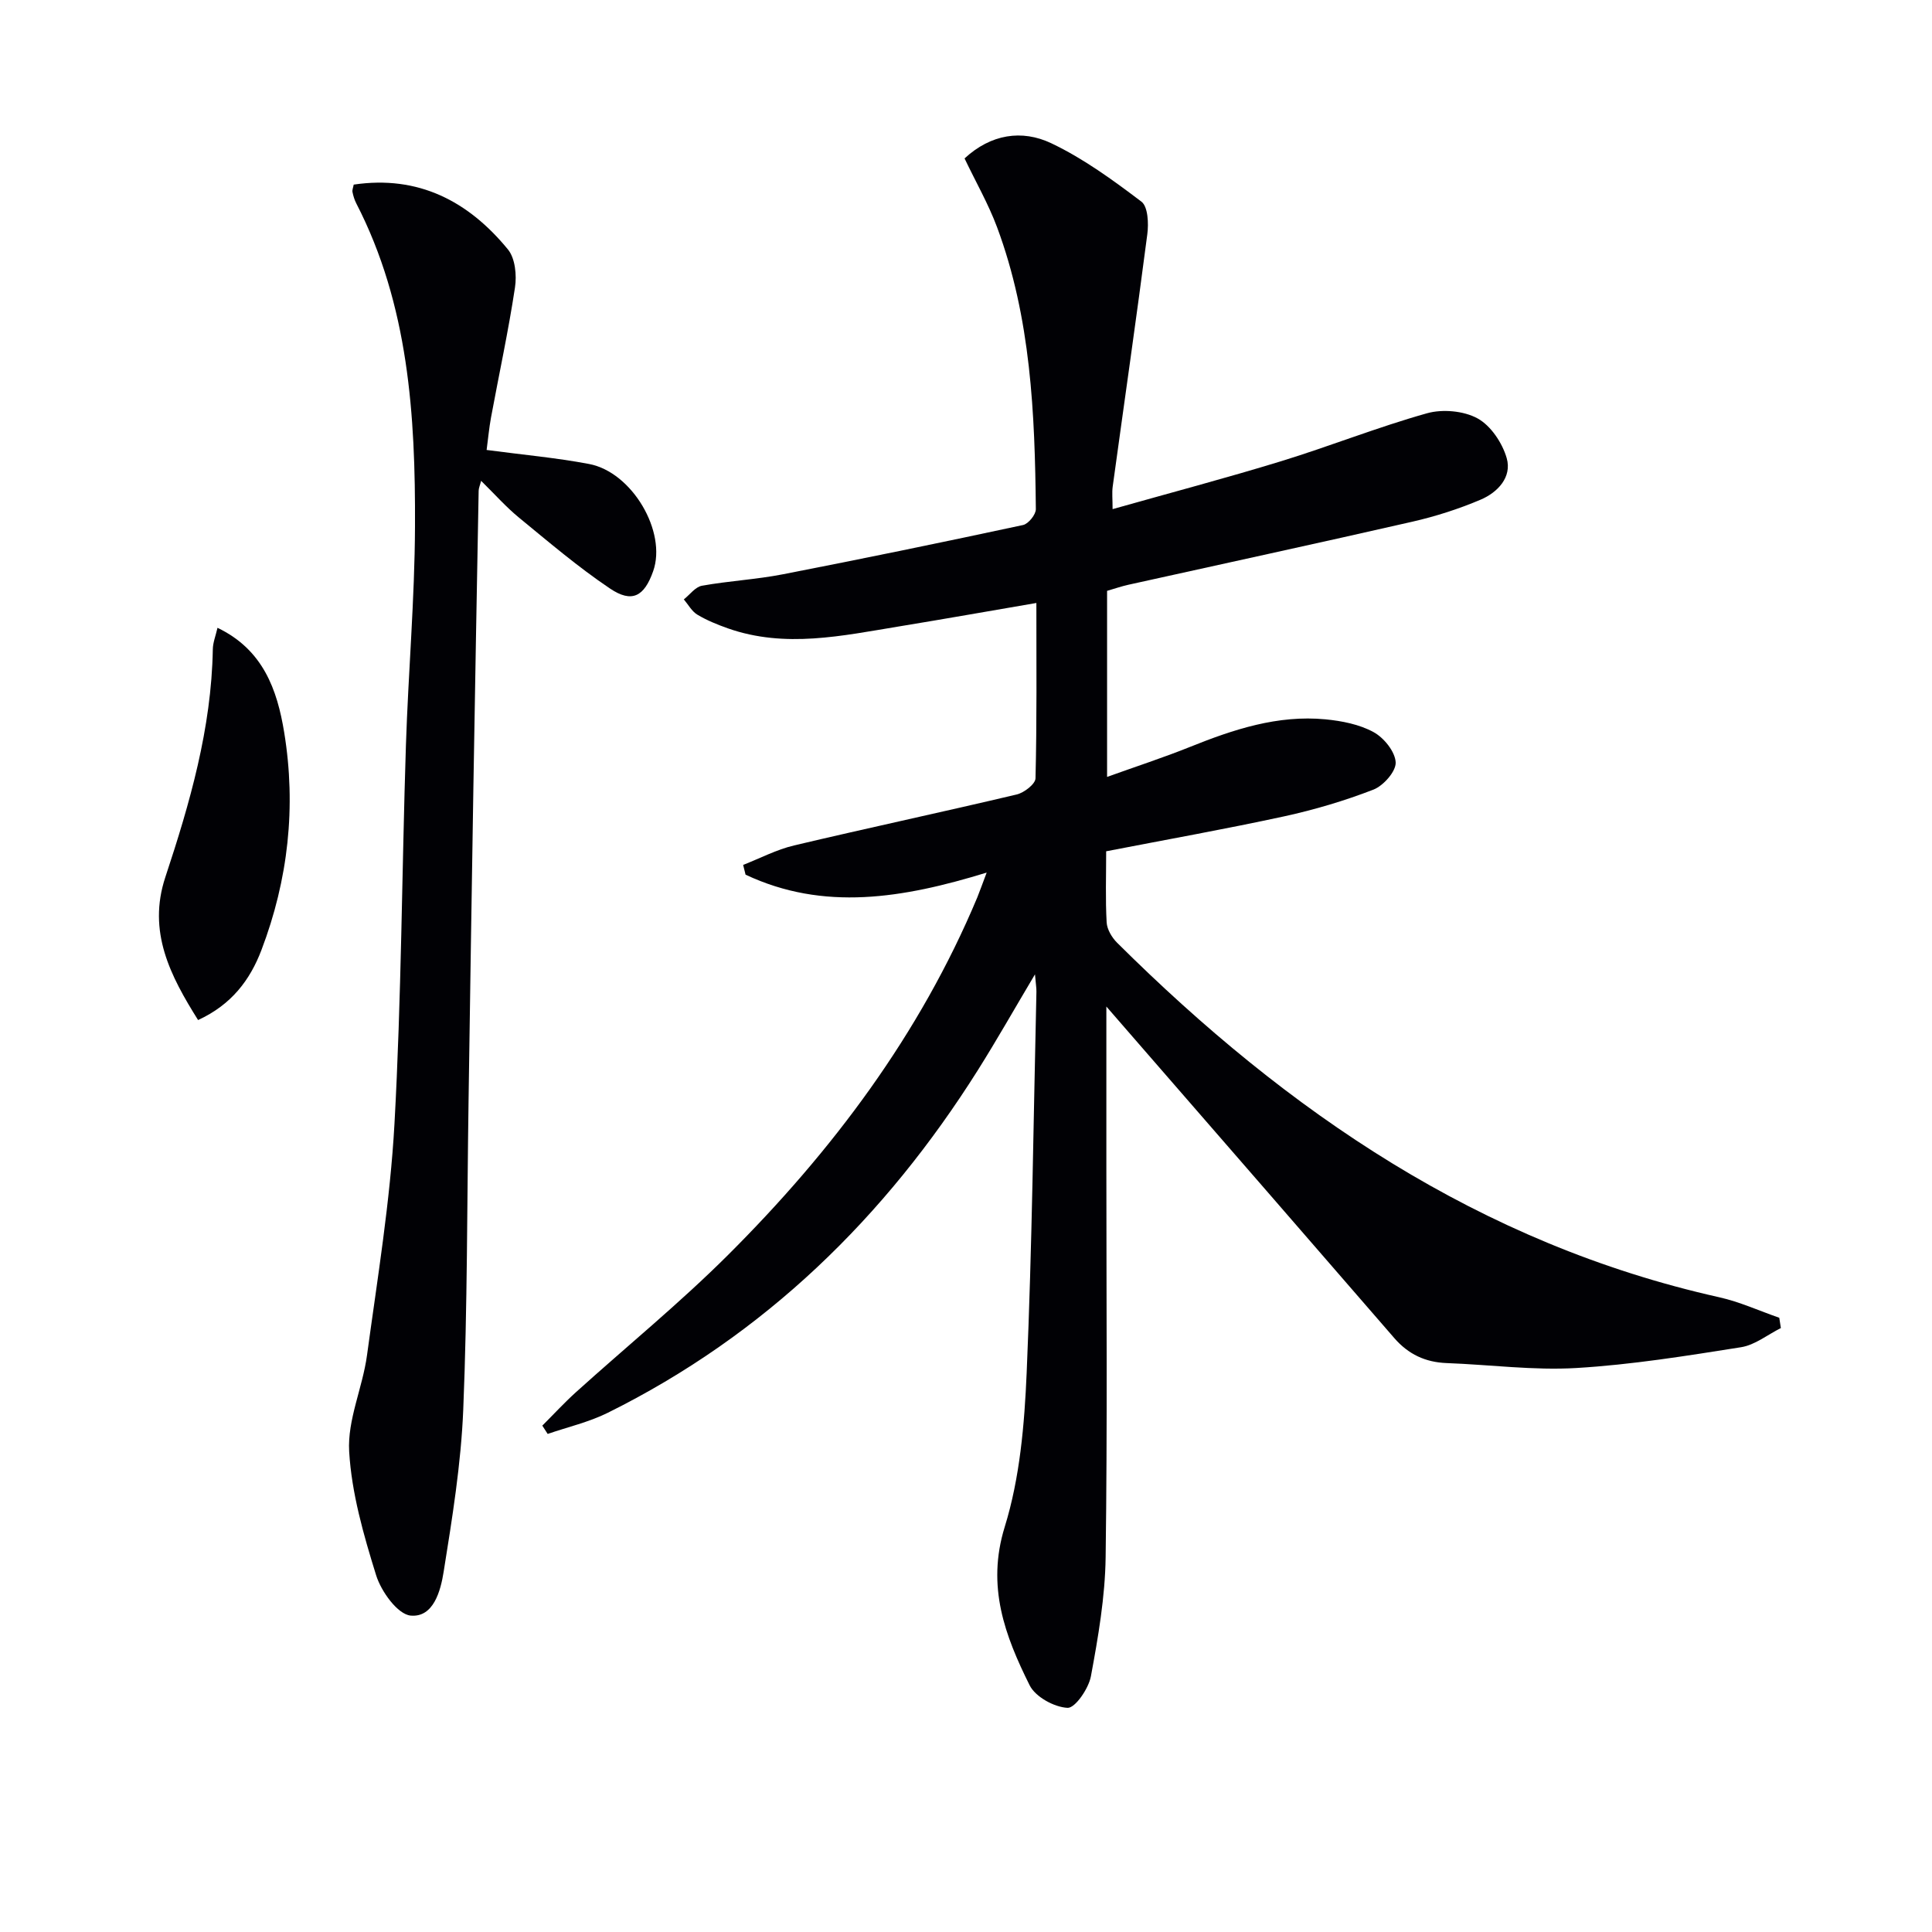 <svg enable-background="new 0 0 400 400" viewBox="0 0 400 400" xmlns="http://www.w3.org/2000/svg"><g fill="#010105"><path d="m204.28 180.66c-17.36 5.33-33.74 8.05-49.92.43-.17-.67-.34-1.35-.5-2.02 3.51-1.37 6.91-3.17 10.54-4.03 15.34-3.63 30.75-6.92 46.09-10.55 1.54-.36 3.87-2.16 3.9-3.34.29-11.79.18-23.59.18-36.31-9.91 1.7-19.14 3.33-28.4 4.85-11.79 1.93-23.6 4.57-35.45.41-2.18-.77-4.37-1.66-6.34-2.84-1.15-.69-1.88-2.08-2.8-3.16 1.24-.98 2.37-2.58 3.75-2.83 5.55-1 11.23-1.29 16.76-2.37 16.61-3.23 33.18-6.65 49.72-10.2 1.11-.24 2.66-2.16 2.65-3.29-.2-19.8-1.02-39.56-8.04-58.4-1.79-4.79-4.37-9.29-6.72-14.21 5.45-5.04 11.88-6.03 17.96-3.14 6.65 3.16 12.76 7.62 18.66 12.09 1.36 1.03 1.51 4.51 1.22 6.73-2.26 17.44-4.78 34.85-7.17 52.28-.17 1.26-.02 2.56-.02 4.65 12.03-3.4 23.54-6.44 34.92-9.93 10.11-3.11 19.97-7.05 30.15-9.91 3.22-.91 7.62-.52 10.5 1.06 2.75 1.51 5.13 5.09 6.03 8.23 1.12 3.94-1.89 7.1-5.4 8.59-4.54 1.93-9.32 3.46-14.13 4.56-19.57 4.47-39.2 8.71-58.81 13.06-1.44.32-2.84.81-4.4 1.26v38.52c6.03-2.17 11.67-4 17.17-6.21 9.02-3.63 18.17-6.65 28.04-5.71 3.41.33 7.03 1.04 9.97 2.65 2.14 1.17 4.46 4.04 4.57 6.26.09 1.86-2.53 4.83-4.6 5.64-5.98 2.32-12.22 4.17-18.5 5.54-12.13 2.63-24.36 4.81-36.84 7.23 0 5.1-.17 9.92.1 14.72.08 1.45 1.08 3.13 2.15 4.2 35.3 35.08 75.19 62.34 124.66 73.41 4.26.95 8.31 2.81 12.45 4.25.11.71.22 1.42.33 2.13-2.75 1.37-5.37 3.52-8.26 3.97-11.3 1.79-22.65 3.62-34.05 4.3-8.91.53-17.92-.69-26.89-1.02-4.41-.17-7.93-1.82-10.85-5.19-17.32-20.01-34.7-39.97-52.06-59.95-2.24-2.57-4.47-5.15-7.54-8.68v33.04c0 26.99.22 53.98-.15 80.96-.11 8.25-1.54 16.53-3.05 24.67-.47 2.53-3.26 6.6-4.83 6.53-2.76-.13-6.67-2.27-7.86-4.68-5.09-10.24-8.97-20.43-5.16-32.76 3.15-10.16 4.09-21.22 4.55-31.94 1.13-26.27 1.41-52.57 2.02-78.86.02-.79-.13-1.59-.3-3.62-4.32 7.26-7.92 13.63-11.81 19.81-19.21 30.5-44.16 54.86-76.67 70.98-3.9 1.93-8.26 2.93-12.41 4.36-.37-.57-.74-1.15-1.11-1.72 2.31-2.3 4.52-4.71 6.94-6.9 10.5-9.48 21.5-18.45 31.5-28.42 21.61-21.55 39.74-45.67 51.63-74.07.56-1.38 1.04-2.78 1.93-5.11z"/><path d="m73.23 38.22c13.39-1.99 23.75 3.44 31.93 13.42 1.51 1.84 1.85 5.35 1.46 7.89-1.36 9.01-3.3 17.93-4.96 26.9-.41 2.23-.61 4.5-.91 6.73 7.43.99 14.38 1.61 21.2 2.9 8.95 1.69 16.15 14.08 13.28 22.2-1.85 5.24-4.38 6.66-8.95 3.58-6.59-4.43-12.68-9.63-18.84-14.68-2.67-2.19-4.99-4.82-7.83-7.61-.24.94-.5 1.5-.51 2.06-.38 20.47-.75 40.95-1.09 61.42-.36 21.64-.68 43.28-1 64.92-.32 21.31-.23 42.63-1.1 63.92-.46 11.23-2.28 22.44-4.06 33.57-.62 3.9-2.09 9.49-6.83 9.05-2.69-.25-6.09-4.98-7.14-8.33-2.6-8.35-5.09-17.01-5.59-25.66-.38-6.53 2.78-13.18 3.69-19.88 2.17-15.95 4.8-31.9 5.69-47.94 1.44-26.08 1.53-52.22 2.37-78.34.49-15.13 1.82-30.24 1.88-45.36.1-22.98-1.31-45.82-12.16-66.88-.37-.72-.62-1.54-.78-2.34-.09-.41.14-.92.25-1.54z"/><path d="m45.03 129.98c9.46 4.53 12.37 12.85 13.81 21.66 2.51 15.37.84 30.47-4.71 45.05-2.37 6.23-6.22 11.33-13.12 14.5-5.72-9.12-10.53-18.3-6.77-29.61 5.08-15.33 9.53-30.78 9.82-47.11.01-1.41.59-2.81.97-4.49z"/></g></svg>